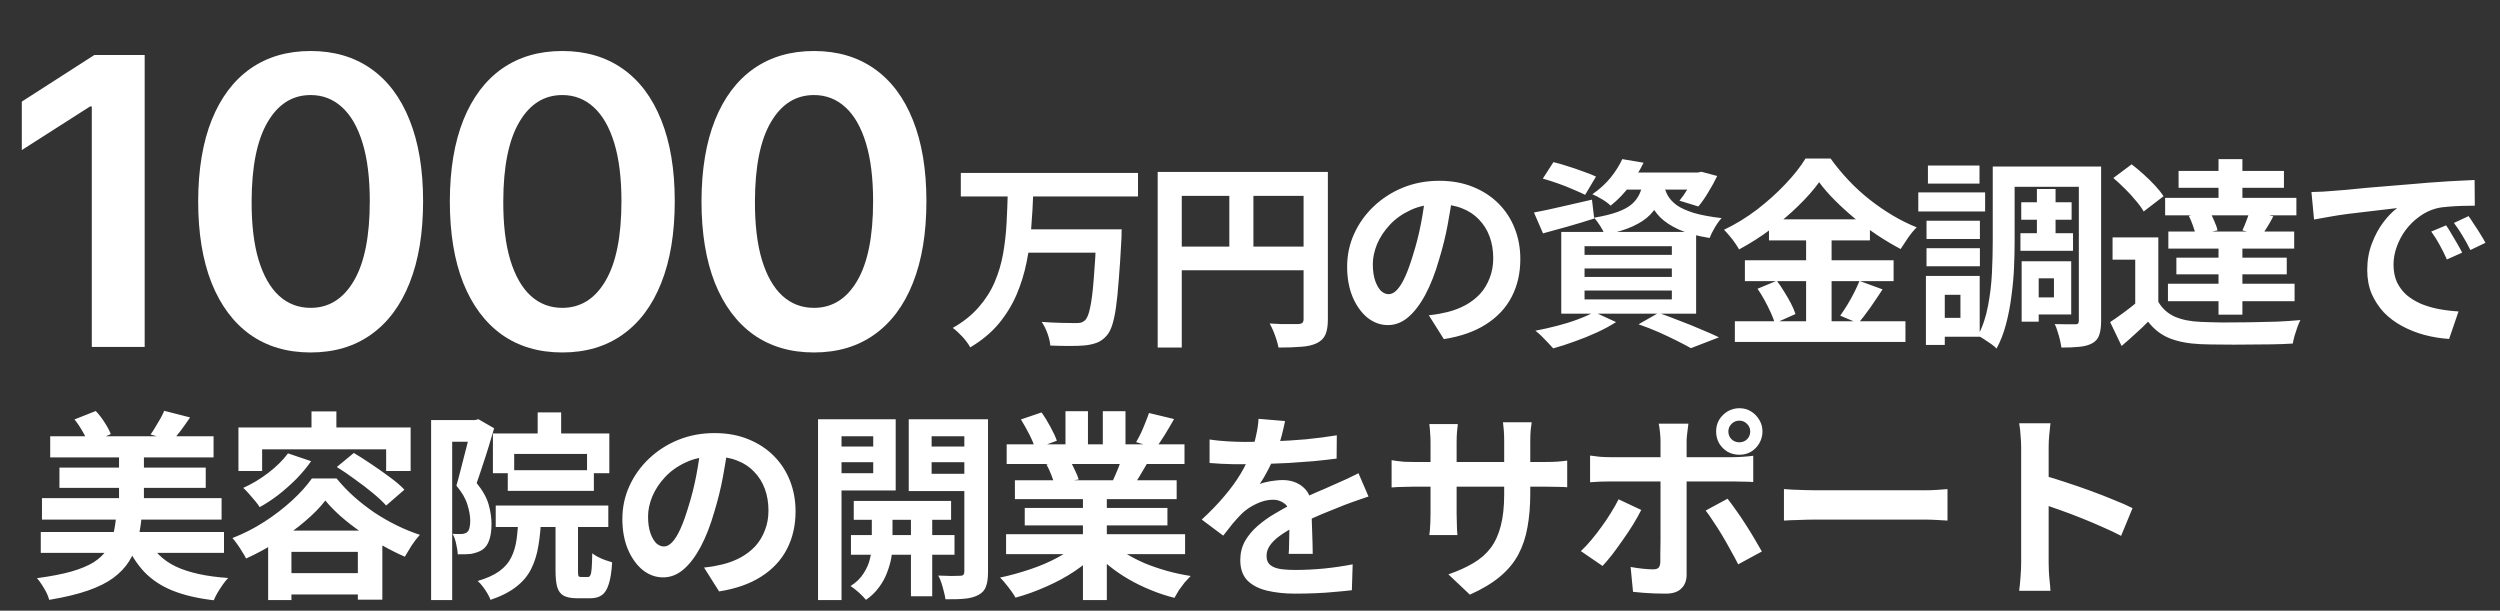 <svg width="872" height="213" viewBox="0 0 872 213" fill="none" xmlns="http://www.w3.org/2000/svg">
<rect x="0" y="0" width="872" height="213" fill="#333333" stroke="none"/>
<path d="M50.462 19.182V121H32.017V37.129H31.421L7.607 52.342V35.439L32.912 19.182H50.462ZM108.349 122.939C100.162 122.939 93.136 120.867 87.269 116.724C81.436 112.548 76.945 106.533 73.796 98.678C70.681 90.789 69.123 81.294 69.123 70.19C69.156 59.087 70.731 49.641 73.846 41.852C76.995 34.03 81.486 28.064 87.319 23.954C93.186 19.845 100.195 17.79 108.349 17.79C116.502 17.79 123.512 19.845 129.379 23.954C135.245 28.064 139.736 34.03 142.852 41.852C146 49.674 147.575 59.12 147.575 70.19C147.575 81.327 146 90.839 142.852 98.727C139.736 106.582 135.245 112.581 129.379 116.724C123.545 120.867 116.535 122.939 108.349 122.939ZM108.349 107.378C114.713 107.378 119.734 104.246 123.413 97.981C127.125 91.684 128.981 82.421 128.981 70.19C128.981 62.103 128.136 55.309 126.445 49.807C124.755 44.305 122.369 40.162 119.286 37.378C116.204 34.561 112.558 33.152 108.349 33.152C102.018 33.152 97.014 36.301 93.335 42.598C89.656 48.862 87.8 58.06 87.766 70.19C87.733 78.311 88.545 85.138 90.203 90.673C91.893 96.208 94.279 100.384 97.362 103.202C100.444 105.986 104.106 107.378 108.349 107.378ZM196.128 122.939C187.941 122.939 180.915 120.867 175.048 116.724C169.215 112.548 164.724 106.533 161.575 98.678C158.46 90.789 156.902 81.294 156.902 70.19C156.935 59.087 158.509 49.641 161.625 41.852C164.774 34.03 169.265 28.064 175.098 23.954C180.964 19.845 187.974 17.79 196.128 17.79C204.281 17.79 211.291 19.845 217.158 23.954C223.024 28.064 227.515 34.03 230.631 41.852C233.779 49.674 235.354 59.12 235.354 70.19C235.354 81.327 233.779 90.839 230.631 98.727C227.515 106.582 223.024 112.581 217.158 116.724C211.324 120.867 204.314 122.939 196.128 122.939ZM196.128 107.378C202.491 107.378 207.513 104.246 211.192 97.981C214.904 91.684 216.76 82.421 216.76 70.19C216.76 62.103 215.915 55.309 214.224 49.807C212.534 44.305 210.148 40.162 207.065 37.378C203.983 34.561 200.337 33.152 196.128 33.152C189.797 33.152 184.793 36.301 181.114 42.598C177.435 48.862 175.579 58.06 175.545 70.19C175.512 78.311 176.324 85.138 177.981 90.673C179.672 96.208 182.058 100.384 185.141 103.202C188.223 105.986 191.885 107.378 196.128 107.378ZM283.907 122.939C275.72 122.939 268.694 120.867 262.827 116.724C256.994 112.548 252.503 106.533 249.354 98.678C246.239 90.789 244.681 81.294 244.681 70.19C244.714 59.087 246.288 49.641 249.404 41.852C252.553 34.03 257.044 28.064 262.877 23.954C268.743 19.845 275.753 17.79 283.907 17.79C292.06 17.79 299.07 19.845 304.937 23.954C310.803 28.064 315.294 34.03 318.41 41.852C321.558 49.674 323.133 59.12 323.133 70.19C323.133 81.327 321.558 90.839 318.41 98.727C315.294 106.582 310.803 112.581 304.937 116.724C299.103 120.867 292.093 122.939 283.907 122.939ZM283.907 107.378C290.27 107.378 295.292 104.246 298.971 97.981C302.683 91.684 304.539 82.421 304.539 70.19C304.539 62.103 303.694 55.309 302.003 49.807C300.313 44.305 297.927 40.162 294.844 37.378C291.762 34.561 288.116 33.152 283.907 33.152C277.576 33.152 272.571 36.301 268.892 42.598C265.213 48.862 263.357 58.06 263.324 70.19C263.291 78.311 264.103 85.138 265.76 90.673C267.451 96.208 269.837 100.384 272.919 103.202C276.002 105.986 279.664 107.378 283.907 107.378Z" fill="white"/>
<path d="M335.13 60.33H396.94V68.52H335.13V60.33ZM357.53 80H385.53V88.12H357.53V80ZM382.45 80H391.27C391.27 80 391.247 80.233 391.2 80.7C391.2 81.12 391.2 81.633 391.2 82.24C391.2 82.847 391.177 83.337 391.13 83.71C390.85 89.123 390.547 93.767 390.22 97.64C389.94 101.467 389.613 104.687 389.24 107.3C388.867 109.867 388.423 111.92 387.91 113.46C387.397 115 386.79 116.167 386.09 116.96C385.063 118.173 383.943 119.013 382.73 119.48C381.563 119.947 380.187 120.273 378.6 120.46C377.2 120.6 375.38 120.67 373.14 120.67C370.947 120.67 368.683 120.623 366.35 120.53C366.257 119.317 365.93 117.917 365.37 116.33C364.81 114.79 364.133 113.437 363.34 112.27C365.767 112.457 368.077 112.573 370.27 112.62C372.463 112.667 374.073 112.69 375.1 112.69C375.847 112.69 376.477 112.643 376.99 112.55C377.503 112.41 377.97 112.153 378.39 111.78C379.137 111.127 379.743 109.68 380.21 107.44C380.723 105.153 381.143 101.887 381.47 97.64C381.843 93.347 382.17 87.933 382.45 81.4V80ZM351.51 67.33H360.4C360.26 71.297 360.027 75.31 359.7 79.37C359.42 83.43 358.883 87.443 358.09 91.41C357.297 95.33 356.13 99.11 354.59 102.75C353.05 106.343 350.973 109.727 348.36 112.9C345.747 116.027 342.433 118.78 338.42 121.16C337.813 120.04 336.927 118.827 335.76 117.52C334.593 116.26 333.45 115.21 332.33 114.37C336.017 112.27 339.027 109.867 341.36 107.16C343.74 104.453 345.607 101.513 346.96 98.34C348.313 95.167 349.293 91.853 349.9 88.4C350.507 84.9 350.903 81.377 351.09 77.83C351.277 74.283 351.417 70.783 351.51 67.33ZM403.8 59.98H458.68V68.31H412.2V121.23H403.8V59.98ZM454.69 59.98H463.16V111.43C463.16 113.67 462.88 115.42 462.32 116.68C461.76 117.987 460.757 118.99 459.31 119.69C457.863 120.39 456.043 120.81 453.85 120.95C451.703 121.137 449.067 121.23 445.94 121.23C445.8 120.437 445.567 119.527 445.24 118.5C444.913 117.473 444.54 116.447 444.12 115.42C443.7 114.44 443.28 113.577 442.86 112.83C444.213 112.923 445.567 112.993 446.92 113.04C448.32 113.04 449.557 113.04 450.63 113.04C451.703 113.04 452.45 113.04 452.87 113.04C453.523 112.993 453.99 112.853 454.27 112.62C454.55 112.34 454.69 111.897 454.69 111.29V59.98ZM408.35 86.02H458.82V94.28H408.35V86.02ZM428.79 64.53H437.19V90.15H428.79V64.53ZM506.77 67.05C506.303 70.597 505.697 74.377 504.95 78.39C504.203 82.403 503.2 86.463 501.94 90.57C500.587 95.283 499 99.343 497.18 102.75C495.36 106.157 493.353 108.793 491.16 110.66C489.013 112.48 486.657 113.39 484.09 113.39C481.523 113.39 479.143 112.527 476.95 110.8C474.803 109.027 473.077 106.6 471.77 103.52C470.51 100.44 469.88 96.94 469.88 93.02C469.88 88.96 470.697 85.133 472.33 81.54C473.963 77.947 476.227 74.773 479.12 72.02C482.06 69.22 485.467 67.027 489.34 65.44C493.26 63.853 497.483 63.06 502.01 63.06C506.35 63.06 510.247 63.76 513.7 65.16C517.2 66.56 520.187 68.497 522.66 70.97C525.133 73.443 527.023 76.337 528.33 79.65C529.637 82.963 530.29 86.533 530.29 90.36C530.29 95.26 529.287 99.647 527.28 103.52C525.273 107.393 522.287 110.59 518.32 113.11C514.4 115.63 509.5 117.357 503.62 118.29L498.37 109.96C499.723 109.82 500.913 109.657 501.94 109.47C502.967 109.283 503.947 109.073 504.88 108.84C507.12 108.28 509.197 107.487 511.11 106.46C513.07 105.387 514.773 104.08 516.22 102.54C517.667 100.953 518.787 99.11 519.58 97.01C520.42 94.91 520.84 92.6 520.84 90.08C520.84 87.327 520.42 84.807 519.58 82.52C518.74 80.233 517.503 78.25 515.87 76.57C514.237 74.843 512.253 73.537 509.92 72.65C507.587 71.717 504.903 71.25 501.87 71.25C498.137 71.25 494.847 71.927 492 73.28C489.153 74.587 486.75 76.29 484.79 78.39C482.83 80.49 481.337 82.753 480.31 85.18C479.33 87.607 478.84 89.917 478.84 92.11C478.84 94.443 479.12 96.403 479.68 97.99C480.24 99.53 480.917 100.697 481.71 101.49C482.55 102.237 483.437 102.61 484.37 102.61C485.35 102.61 486.307 102.12 487.24 101.14C488.22 100.113 489.177 98.573 490.11 96.52C491.043 94.467 491.977 91.877 492.91 88.75C493.983 85.39 494.893 81.797 495.64 77.97C496.387 74.143 496.923 70.41 497.25 66.77L506.77 67.05ZM538.13 62.29L541.84 56.55C543.427 56.923 545.13 57.413 546.95 58.02C548.77 58.58 550.543 59.187 552.27 59.84C554.043 60.447 555.513 61.03 556.68 61.59L552.9 67.96C551.78 67.4 550.38 66.77 548.7 66.07C547.02 65.323 545.247 64.623 543.38 63.97C541.513 63.317 539.763 62.757 538.13 62.29ZM535.05 74.12C537.617 73.653 540.697 73 544.29 72.16C547.93 71.32 551.593 70.48 555.28 69.64L556.05 76.22C553.017 77.2 549.937 78.133 546.81 79.02C543.73 79.86 540.86 80.653 538.2 81.4L535.05 74.12ZM566.06 60.19H592.94V66.14H561.37L566.06 60.19ZM590.98 60.19H592.17L593.43 59.91L598.96 61.38C598.073 63.247 597.023 65.16 595.81 67.12C594.643 69.08 593.5 70.713 592.38 72.02L585.8 69.99C586.733 68.87 587.69 67.493 588.67 65.86C589.65 64.18 590.42 62.617 590.98 61.17V60.19ZM573.27 62.71H580.76C580.433 65.183 579.873 67.447 579.08 69.5C578.287 71.507 577.12 73.303 575.58 74.89C574.087 76.43 572.057 77.783 569.49 78.95C566.97 80.117 563.727 81.097 559.76 81.89C559.433 81.003 558.897 79.977 558.15 78.81C557.403 77.597 556.68 76.64 555.98 75.94C559.34 75.38 562.093 74.703 564.24 73.91C566.387 73.117 568.043 72.207 569.21 71.18C570.423 70.107 571.333 68.87 571.94 67.47C572.547 66.07 572.99 64.483 573.27 62.71ZM580.34 64.46C580.62 65.767 581.087 67.027 581.74 68.24C582.44 69.453 583.49 70.573 584.89 71.6C586.29 72.58 588.25 73.467 590.77 74.26C593.29 75.007 596.533 75.613 600.5 76.08C599.707 76.92 598.913 78.017 598.12 79.37C597.327 80.723 596.72 81.937 596.3 83.01C591.96 82.31 588.39 81.33 585.59 80.07C582.837 78.81 580.667 77.387 579.08 75.8C577.54 74.213 576.35 72.51 575.51 70.69C574.717 68.823 574.087 66.98 573.62 65.16L580.34 64.46ZM565.85 55.5L573.27 56.76C571.917 59.513 570.33 62.173 568.51 64.74C566.69 67.26 564.45 69.593 561.79 71.74C561.043 70.993 560.04 70.247 558.78 69.5C557.567 68.753 556.447 68.17 555.42 67.75C557.987 65.977 560.133 64.017 561.86 61.87C563.587 59.677 564.917 57.553 565.85 55.5ZM552.69 93.65V96.59H583.14V93.65H552.69ZM552.69 101.35V104.43H583.14V101.35H552.69ZM552.69 85.88V88.89H583.14V85.88H552.69ZM544.57 80.91H591.61V109.4H544.57V80.91ZM571.52 113.11L578.52 109.12C581.04 110.007 583.583 110.963 586.15 111.99C588.763 112.97 591.237 113.973 593.57 115C595.95 115.98 597.957 116.867 599.59 117.66L589.79 121.44C588.483 120.693 586.85 119.83 584.89 118.85C582.93 117.87 580.807 116.867 578.52 115.84C576.28 114.86 573.947 113.95 571.52 113.11ZM556.05 108.84L563.68 112.34C561.813 113.553 559.62 114.743 557.1 115.91C554.58 117.077 551.99 118.127 549.33 119.06C546.67 120.04 544.15 120.857 541.77 121.51C541.257 120.95 540.627 120.273 539.88 119.48C539.18 118.733 538.433 117.963 537.64 117.17C536.847 116.423 536.147 115.817 535.54 115.35C538.013 114.883 540.51 114.323 543.03 113.67C545.597 113.017 548 112.27 550.24 111.43C552.527 110.59 554.463 109.727 556.05 108.84ZM634.52 63.55C632.607 66.21 630.18 68.963 627.24 71.81C624.347 74.657 621.127 77.387 617.58 80C614.08 82.613 610.417 84.947 606.59 87C606.217 86.3 605.727 85.53 605.12 84.69C604.56 83.85 603.93 83.033 603.23 82.24C602.577 81.447 601.947 80.747 601.34 80.14C605.353 78.227 609.203 75.87 612.89 73.07C616.577 70.223 619.867 67.26 622.76 64.18C625.7 61.1 628.033 58.137 629.76 55.29H638.51C640.423 57.95 642.523 60.493 644.81 62.92C647.097 65.347 649.547 67.587 652.16 69.64C654.773 71.693 657.457 73.537 660.21 75.17C662.963 76.803 665.74 78.18 668.54 79.3C667.467 80.373 666.463 81.587 665.53 82.94C664.597 84.293 663.733 85.6 662.94 86.86C660.28 85.46 657.573 83.85 654.82 82.03C652.113 80.21 649.5 78.273 646.98 76.22C644.46 74.12 642.127 71.997 639.98 69.85C637.833 67.703 636.013 65.603 634.52 63.55ZM617.02 76.5H652.23V83.85H617.02V76.5ZM608.62 90.78H660.49V98.06H608.62V90.78ZM605.12 112.06H664.62V119.27H605.12V112.06ZM629.97 79.44H638.86V115.7H629.97V79.44ZM613.03 100.72L619.75 97.92C620.637 99.087 621.5 100.37 622.34 101.77C623.227 103.17 624.02 104.547 624.72 105.9C625.42 107.253 625.933 108.467 626.26 109.54L619.05 112.76C618.77 111.687 618.303 110.45 617.65 109.05C616.997 107.603 616.273 106.157 615.48 104.71C614.687 103.263 613.87 101.933 613.03 100.72ZM648.59 97.99L656.64 100.93C655.24 103.077 653.793 105.223 652.3 107.37C650.807 109.47 649.43 111.267 648.17 112.76L641.87 110.1C642.663 108.98 643.48 107.743 644.32 106.39C645.16 104.99 645.953 103.567 646.7 102.12C647.447 100.627 648.077 99.25 648.59 97.99ZM705.01 70.55H722.58V76.64H705.01V70.55ZM704.73 81.33H723.07V87.49H704.73V81.33ZM710.47 65.93H716.98V84.97H710.47V65.93ZM699.2 58.09H728.18V65.16H699.2V58.09ZM708.44 91.13H722.44V109.68H708.44V103.73H716.42V97.08H708.44V91.13ZM705.15 91.13H711.1V112.2H705.15V91.13ZM725.1 58.09H732.87V111.92C732.87 113.927 732.66 115.537 732.24 116.75C731.867 118.01 731.073 118.99 729.86 119.69C728.693 120.343 727.223 120.763 725.45 120.95C723.677 121.137 721.53 121.23 719.01 121.23C718.917 120.483 718.753 119.597 718.52 118.57C718.287 117.59 718.007 116.61 717.68 115.63C717.4 114.65 717.073 113.787 716.7 113.04C718.147 113.087 719.57 113.11 720.97 113.11C722.417 113.11 723.397 113.11 723.91 113.11C724.377 113.11 724.68 113.017 724.82 112.83C725.007 112.643 725.1 112.293 725.1 111.78V58.09ZM695.07 58.09H702.7V84.34C702.7 87.093 702.63 90.103 702.49 93.37C702.35 96.637 702.047 99.95 701.58 103.31C701.16 106.67 700.53 109.937 699.69 113.11C698.85 116.283 697.753 119.107 696.4 121.58C695.98 121.113 695.35 120.577 694.51 119.97C693.717 119.41 692.877 118.85 691.99 118.29C691.15 117.73 690.45 117.333 689.89 117.1C691.523 114.02 692.69 110.59 693.39 106.81C694.137 102.983 694.603 99.11 694.79 95.19C694.977 91.27 695.07 87.653 695.07 84.34V58.09ZM671.97 76.99H690.59V83.36H671.97V76.99ZM672.46 57.74H690.45V64.04H672.46V57.74ZM671.97 86.58H690.59V92.88H671.97V86.58ZM669.1 67.12H692.41V73.77H669.1V67.12ZM675.82 96.24H690.52V117.45H675.82V110.87H683.8V102.82H675.82V96.24ZM671.76 96.24H678.34V120.32H671.76V96.24ZM752.82 82.8V108.63H744.77V90.57H736.86V82.8H752.82ZM752.82 105.27C754.173 107.603 756.087 109.33 758.56 110.45C761.033 111.523 764.043 112.13 767.59 112.27C769.69 112.363 772.21 112.433 775.15 112.48C778.137 112.48 781.24 112.457 784.46 112.41C787.727 112.363 790.9 112.293 793.98 112.2C797.107 112.06 799.907 111.873 802.38 111.64C802.053 112.247 801.703 113.063 801.33 114.09C801.003 115.07 800.677 116.073 800.35 117.1C800.07 118.127 799.86 119.037 799.72 119.83C797.573 119.97 795.1 120.063 792.3 120.11C789.5 120.157 786.607 120.18 783.62 120.18C780.633 120.227 777.74 120.227 774.94 120.18C772.14 120.18 769.667 120.133 767.52 120.04C763.32 119.853 759.75 119.177 756.81 118.01C753.87 116.843 751.35 114.907 749.25 112.2C747.897 113.6 746.45 114.977 744.91 116.33C743.417 117.73 741.783 119.177 740.01 120.67L736.02 112.34C737.513 111.36 739.077 110.263 740.71 109.05C742.39 107.837 744 106.577 745.54 105.27H752.82ZM737.14 62.08L743.51 57.32C744.863 58.347 746.263 59.513 747.71 60.82C749.157 62.127 750.487 63.433 751.7 64.74C752.913 66.047 753.893 67.283 754.64 68.45L747.71 73.77C747.057 72.603 746.147 71.343 744.98 69.99C743.86 68.59 742.6 67.213 741.2 65.86C739.8 64.46 738.447 63.2 737.14 62.08ZM763.46 75.31L770.67 73.7C771.277 74.727 771.837 75.87 772.35 77.13C772.91 78.343 773.283 79.417 773.47 80.35L765.84 82.03C765.7 81.143 765.397 80.07 764.93 78.81C764.51 77.55 764.02 76.383 763.46 75.31ZM759.89 59.63H796.64V65.51H759.89V59.63ZM759.12 89.87H797.62V95.68H759.12V89.87ZM756.32 80.77H800.21V86.72H756.32V80.77ZM755.2 69.01H800.98V75.1H755.2V69.01ZM756.18 98.97H800.35V105.06H756.18V98.97ZM773.82 55.5H782.15V72.79H773.82V55.5ZM773.82 83.78H782.15V109.75H773.82V83.78ZM784.74 73.56L792.93 75.45C792.23 76.803 791.53 78.04 790.83 79.16C790.13 80.28 789.5 81.26 788.94 82.1L782.15 80.35C782.617 79.37 783.083 78.25 783.55 76.99C784.063 75.683 784.46 74.54 784.74 73.56ZM806.23 66.98C807.63 66.933 808.96 66.887 810.22 66.84C811.48 66.747 812.437 66.677 813.09 66.63C814.537 66.537 816.31 66.397 818.41 66.21C820.557 65.977 822.937 65.743 825.55 65.51C828.21 65.277 831.033 65.043 834.02 64.81C837.007 64.577 840.11 64.32 843.33 64.04C845.757 63.807 848.16 63.62 850.54 63.48C852.967 63.293 855.253 63.153 857.4 63.06C859.593 62.92 861.507 62.827 863.14 62.78L863.21 71.74C861.95 71.74 860.503 71.763 858.87 71.81C857.237 71.857 855.603 71.95 853.97 72.09C852.383 72.183 850.96 72.393 849.7 72.72C847.6 73.28 845.64 74.237 843.82 75.59C842 76.897 840.413 78.46 839.06 80.28C837.753 82.053 836.727 83.99 835.98 86.09C835.233 88.143 834.86 90.22 834.86 92.32C834.86 94.607 835.257 96.637 836.05 98.41C836.89 100.137 838.01 101.63 839.41 102.89C840.857 104.103 842.537 105.13 844.45 105.97C846.363 106.763 848.417 107.37 850.61 107.79C852.85 108.21 855.16 108.49 857.54 108.63L854.25 118.22C851.31 118.033 848.44 117.567 845.64 116.82C842.887 116.073 840.297 115.047 837.87 113.74C835.443 112.433 833.32 110.847 831.5 108.98C829.727 107.067 828.303 104.897 827.23 102.47C826.203 99.997 825.69 97.243 825.69 94.21C825.69 90.85 826.227 87.77 827.3 84.97C828.373 82.123 829.703 79.65 831.29 77.55C832.923 75.403 834.533 73.747 836.12 72.58C834.813 72.767 833.227 72.953 831.36 73.14C829.54 73.327 827.557 73.56 825.41 73.84C823.31 74.073 821.163 74.33 818.97 74.61C816.777 74.89 814.653 75.217 812.6 75.59C810.593 75.917 808.773 76.243 807.14 76.57L806.23 66.98ZM853.2 78.6C853.807 79.44 854.437 80.443 855.09 81.61C855.79 82.73 856.467 83.873 857.12 85.04C857.773 86.16 858.333 87.187 858.8 88.12L853.48 90.5C852.593 88.54 851.73 86.813 850.89 85.32C850.097 83.827 849.14 82.31 848.02 80.77L853.2 78.6ZM861.04 75.38C861.647 76.22 862.3 77.2 863 78.32C863.747 79.393 864.47 80.513 865.17 81.68C865.87 82.8 866.453 83.803 866.92 84.69L861.67 87.21C860.737 85.343 859.827 83.687 858.94 82.24C858.1 80.793 857.097 79.3 855.93 77.76L861.04 75.38Z" fill="white"/>
<path d="M17.51 152.18H74.49V159.53H17.51V152.18ZM20.73 163.1H71.76V170.17H20.73V163.1ZM14.64 173.74H77.29V181.23H14.64V173.74ZM14.22 185.57H78.13V192.85H14.22V185.57ZM41.52 156.8H50.2V179.76H41.52V156.8ZM25.98 146.3L33.4 143.36C34.52 144.527 35.547 145.857 36.48 147.35C37.46 148.843 38.183 150.197 38.65 151.41L30.81 154.84C30.437 153.58 29.783 152.157 28.85 150.57C27.963 148.983 27.007 147.56 25.98 146.3ZM57.27 143.29L66.3 145.6C65.227 147.187 64.153 148.703 63.08 150.15C62.007 151.55 61.027 152.74 60.14 153.72L52.51 151.55C53.07 150.803 53.63 149.94 54.19 148.96C54.797 147.98 55.38 147 55.94 146.02C56.5 145.04 56.943 144.13 57.27 143.29ZM40.54 179.97H49.43C49.15 183.05 48.683 185.92 48.03 188.58C47.377 191.24 46.373 193.643 45.02 195.79C43.667 197.937 41.823 199.873 39.49 201.6C37.203 203.28 34.24 204.75 30.6 206.01C26.96 207.27 22.48 208.343 17.16 209.23C16.973 208.437 16.647 207.573 16.18 206.64C15.713 205.753 15.177 204.843 14.57 203.91C14.01 203.023 13.45 202.277 12.89 201.67C17.697 201.017 21.687 200.247 24.86 199.36C28.08 198.427 30.67 197.353 32.63 196.14C34.59 194.88 36.107 193.457 37.18 191.87C38.253 190.283 39.023 188.51 39.49 186.55C39.957 184.543 40.307 182.35 40.54 179.97ZM51.46 187.74C53.467 192.127 56.757 195.417 61.33 197.61C65.903 199.757 71.993 201.087 79.6 201.6C78.993 202.207 78.363 202.977 77.71 203.91C77.057 204.843 76.45 205.777 75.89 206.71C75.33 207.69 74.887 208.577 74.56 209.37C68.96 208.717 64.177 207.597 60.21 206.01C56.29 204.423 53 202.253 50.34 199.5C47.727 196.7 45.51 193.247 43.69 189.14L51.46 187.74ZM100.46 158.13L108.51 160.86C107.063 162.96 105.36 165.013 103.4 167.02C101.44 168.98 99.363 170.823 97.17 172.55C94.977 174.23 92.783 175.677 90.59 176.89C90.217 176.283 89.68 175.56 88.98 174.72C88.28 173.88 87.557 173.04 86.81 172.2C86.063 171.36 85.41 170.683 84.85 170.17C87.883 168.817 90.8 167.067 93.6 164.92C96.4 162.773 98.687 160.51 100.46 158.13ZM117.47 162.89L123.42 157.99C125.38 159.157 127.457 160.487 129.65 161.98C131.89 163.473 134.037 164.99 136.09 166.53C138.143 168.023 139.8 169.447 141.06 170.8L134.69 176.33C133.523 175.023 131.983 173.577 130.07 171.99C128.157 170.403 126.08 168.817 123.84 167.23C121.647 165.597 119.523 164.15 117.47 162.89ZM113.48 174.58C111.66 176.96 109.28 179.387 106.34 181.86C103.447 184.333 100.227 186.69 96.68 188.93C93.18 191.17 89.563 193.13 85.83 194.81C85.503 194.11 85.06 193.34 84.5 192.5C83.987 191.613 83.427 190.75 82.82 189.91C82.213 189.023 81.63 188.277 81.07 187.67C84.943 186.177 88.653 184.287 92.2 182C95.747 179.713 98.967 177.24 101.86 174.58C104.753 171.92 107.063 169.353 108.79 166.88H117.4C119.267 169.167 121.32 171.313 123.56 173.32C125.847 175.327 128.227 177.17 130.7 178.85C133.173 180.483 135.74 181.953 138.4 183.26C141.06 184.567 143.743 185.663 146.45 186.55C145.47 187.623 144.513 188.86 143.58 190.26C142.693 191.66 141.9 192.967 141.2 194.18C138.727 193.107 136.16 191.823 133.5 190.33C130.887 188.837 128.32 187.227 125.8 185.5C123.327 183.773 121.017 181.977 118.87 180.11C116.77 178.243 114.973 176.4 113.48 174.58ZM93.53 185.08H133.36V209.16H124.82V192.5H101.65V209.3H93.53V185.08ZM97.31 199.92H129.09V207.34H97.31V199.92ZM108.65 143.5H117.33V153.51H108.65V143.5ZM83.17 149.1H143.23V164.29H134.69V156.73H91.43V164.29H83.17V149.1ZM187.54 143.85H195.73V154.91H187.54V143.85ZM171.93 151.2H212.53V165.06H204.76V158.34H179.35V165.06H171.93V151.2ZM177.11 164.01H207.14V171.22H177.11V164.01ZM172.91 176.33H212.18V183.82H172.91V176.33ZM180.82 179.9H188.8C188.66 183.68 188.333 187.11 187.82 190.19C187.353 193.223 186.513 195.953 185.3 198.38C184.133 200.76 182.407 202.837 180.12 204.61C177.833 206.43 174.823 207.97 171.09 209.23C170.857 208.53 170.483 207.76 169.97 206.92C169.503 206.127 168.967 205.333 168.36 204.54C167.753 203.747 167.17 203.117 166.61 202.65C169.783 201.717 172.303 200.573 174.17 199.22C176.037 197.867 177.413 196.28 178.3 194.46C179.233 192.593 179.863 190.47 180.19 188.09C180.517 185.663 180.727 182.933 180.82 179.9ZM193.77 179.06H201.61V198.94C201.61 200.013 201.657 200.667 201.75 200.9C201.89 201.133 202.217 201.25 202.73 201.25C202.87 201.25 203.103 201.25 203.43 201.25C203.757 201.25 204.06 201.25 204.34 201.25C204.667 201.25 204.923 201.25 205.11 201.25C205.437 201.25 205.693 201.063 205.88 200.69C206.113 200.317 206.277 199.547 206.37 198.38C206.463 197.167 206.533 195.37 206.58 192.99C207.093 193.41 207.747 193.83 208.54 194.25C209.38 194.67 210.243 195.043 211.13 195.37C212.063 195.697 212.857 195.953 213.51 196.14C213.323 199.407 212.927 201.95 212.32 203.77C211.76 205.59 210.967 206.85 209.94 207.55C208.96 208.297 207.63 208.67 205.95 208.67C205.67 208.67 205.32 208.67 204.9 208.67C204.48 208.67 204.037 208.67 203.57 208.67C203.15 208.67 202.73 208.67 202.31 208.67C201.89 208.67 201.54 208.67 201.26 208.67C199.253 208.67 197.69 208.367 196.57 207.76C195.497 207.153 194.75 206.127 194.33 204.68C193.957 203.28 193.77 201.39 193.77 199.01V179.06ZM150.37 146.51H166.89V154.07H157.72V209.3H150.37V146.51ZM164.37 146.51H165.7L166.89 146.23L172.35 149.38C171.79 151.34 171.16 153.463 170.46 155.75C169.76 158.037 169.037 160.277 168.29 162.47C167.59 164.663 166.913 166.67 166.26 168.49C168.407 171.15 169.807 173.67 170.46 176.05C171.113 178.43 171.44 180.647 171.44 182.7C171.44 184.94 171.183 186.807 170.67 188.3C170.203 189.793 169.41 190.937 168.29 191.73C167.73 192.103 167.1 192.407 166.4 192.64C165.747 192.873 165.047 193.06 164.3 193.2C162.993 193.34 161.453 193.387 159.68 193.34C159.633 192.36 159.447 191.17 159.12 189.77C158.84 188.37 158.42 187.18 157.86 186.2C158.513 186.247 159.073 186.27 159.54 186.27C160.053 186.27 160.52 186.27 160.94 186.27C161.78 186.223 162.433 186.013 162.9 185.64C163.32 185.313 163.6 184.823 163.74 184.17C163.927 183.47 164.02 182.63 164.02 181.65C164.02 180.017 163.693 178.15 163.04 176.05C162.433 173.95 161.15 171.733 159.19 169.4C159.657 167.813 160.123 166.087 160.59 164.22C161.103 162.307 161.593 160.393 162.06 158.48C162.573 156.567 163.017 154.793 163.39 153.16C163.81 151.48 164.137 150.08 164.37 148.96V146.51ZM253.97 155.05C253.503 158.597 252.897 162.377 252.15 166.39C251.403 170.403 250.4 174.463 249.14 178.57C247.787 183.283 246.2 187.343 244.38 190.75C242.56 194.157 240.553 196.793 238.36 198.66C236.213 200.48 233.857 201.39 231.29 201.39C228.723 201.39 226.343 200.527 224.15 198.8C222.003 197.027 220.277 194.6 218.97 191.52C217.71 188.44 217.08 184.94 217.08 181.02C217.08 176.96 217.897 173.133 219.53 169.54C221.163 165.947 223.427 162.773 226.32 160.02C229.26 157.22 232.667 155.027 236.54 153.44C240.46 151.853 244.683 151.06 249.21 151.06C253.55 151.06 257.447 151.76 260.9 153.16C264.4 154.56 267.387 156.497 269.86 158.97C272.333 161.443 274.223 164.337 275.53 167.65C276.837 170.963 277.49 174.533 277.49 178.36C277.49 183.26 276.487 187.647 274.48 191.52C272.473 195.393 269.487 198.59 265.52 201.11C261.6 203.63 256.7 205.357 250.82 206.29L245.57 197.96C246.923 197.82 248.113 197.657 249.14 197.47C250.167 197.283 251.147 197.073 252.08 196.84C254.32 196.28 256.397 195.487 258.31 194.46C260.27 193.387 261.973 192.08 263.42 190.54C264.867 188.953 265.987 187.11 266.78 185.01C267.62 182.91 268.04 180.6 268.04 178.08C268.04 175.327 267.62 172.807 266.78 170.52C265.94 168.233 264.703 166.25 263.07 164.57C261.437 162.843 259.453 161.537 257.12 160.65C254.787 159.717 252.103 159.25 249.07 159.25C245.337 159.25 242.047 159.927 239.2 161.28C236.353 162.587 233.95 164.29 231.99 166.39C230.03 168.49 228.537 170.753 227.51 173.18C226.53 175.607 226.04 177.917 226.04 180.11C226.04 182.443 226.32 184.403 226.88 185.99C227.44 187.53 228.117 188.697 228.91 189.49C229.75 190.237 230.637 190.61 231.57 190.61C232.55 190.61 233.507 190.12 234.44 189.14C235.42 188.113 236.377 186.573 237.31 184.52C238.243 182.467 239.177 179.877 240.11 176.75C241.183 173.39 242.093 169.797 242.84 165.97C243.587 162.143 244.123 158.41 244.45 154.77L253.97 155.05ZM297.79 174.72H331.74V181.3H297.79V174.72ZM296.81 186.62H332.93V193.48H296.81V186.62ZM317.74 176.75H325.16V207.97H317.74V176.75ZM304.09 177.1H311.3V190.47C311.3 191.637 311.16 193.013 310.88 194.6C310.6 196.187 310.11 197.89 309.41 199.71C308.757 201.483 307.823 203.187 306.61 204.82C305.397 206.5 303.88 207.97 302.06 209.23C301.453 208.483 300.613 207.62 299.54 206.64C298.467 205.707 297.51 204.96 296.67 204.4C298.63 203.187 300.147 201.717 301.22 199.99C302.34 198.263 303.087 196.537 303.46 194.81C303.88 193.083 304.09 191.637 304.09 190.47V177.1ZM289.53 155.75H307.1V161.21H289.53V155.75ZM322.01 155.75H339.65V161.21H322.01V155.75ZM336.36 146.23H344.62V199.5C344.62 201.647 344.387 203.327 343.92 204.54C343.5 205.8 342.637 206.78 341.33 207.48C340.07 208.18 338.507 208.623 336.64 208.81C334.773 208.997 332.487 209.067 329.78 209.02C329.687 208.273 329.5 207.387 329.22 206.36C328.987 205.38 328.707 204.377 328.38 203.35C328.053 202.323 327.68 201.46 327.26 200.76C328.847 200.807 330.387 200.853 331.88 200.9C333.373 200.9 334.4 200.877 334.96 200.83C335.473 200.83 335.823 200.713 336.01 200.48C336.243 200.247 336.36 199.897 336.36 199.43V146.23ZM290.3 146.23H312.42V171.08H290.3V165.06H304.58V152.18H290.3V146.23ZM340.7 146.23V152.18H324.95V165.27H340.7V171.29H316.97V146.23H340.7ZM285.33 146.23H293.52V209.3H285.33V146.23ZM350.92 186.34H413.36V193.27H350.92V186.34ZM351.13 154.98H413.15V161.84H351.13V154.98ZM354 167.51H410.42V174.09H354V167.51ZM357.43 177.17H407.2V183.26H357.43V177.17ZM377.73 170.8H386.06V209.3H377.73V170.8ZM371.64 143.43H379.48V158.27H371.64V143.43ZM384.66 143.43H392.57V157.78H384.66V143.43ZM376.19 189.42L382.84 192.43C380.647 194.857 377.987 197.12 374.86 199.22C371.78 201.273 368.467 203.07 364.92 204.61C361.373 206.197 357.803 207.48 354.21 208.46C353.837 207.76 353.323 206.967 352.67 206.08C352.063 205.24 351.41 204.4 350.71 203.56C350.057 202.72 349.427 202.02 348.82 201.46C352.32 200.713 355.797 199.757 359.25 198.59C362.75 197.423 365.97 196.047 368.91 194.46C371.85 192.873 374.277 191.193 376.19 189.42ZM387.74 189.21C389.187 190.61 390.913 191.94 392.92 193.2C394.927 194.413 397.12 195.533 399.5 196.56C401.927 197.54 404.47 198.403 407.13 199.15C409.837 199.897 412.567 200.48 415.32 200.9C414.667 201.553 413.967 202.3 413.22 203.14C412.52 204.027 411.843 204.937 411.19 205.87C410.583 206.85 410.07 207.737 409.65 208.53C406.85 207.83 404.097 206.92 401.39 205.8C398.73 204.727 396.187 203.49 393.76 202.09C391.333 200.69 389.047 199.127 386.9 197.4C384.753 195.673 382.863 193.83 381.23 191.87L387.74 189.21ZM400.76 144.06L409.51 146.16C408.437 148.073 407.34 149.94 406.22 151.76C405.1 153.533 404.073 155.05 403.14 156.31L396.28 154.21C396.84 153.277 397.4 152.227 397.96 151.06C398.52 149.847 399.033 148.633 399.5 147.42C400.013 146.16 400.433 145.04 400.76 144.06ZM391.52 159.04L400.41 161.14C399.43 162.773 398.497 164.36 397.61 165.9C396.723 167.393 395.93 168.677 395.23 169.75L388.09 167.79C388.697 166.483 389.327 165.037 389.98 163.45C390.633 161.817 391.147 160.347 391.52 159.04ZM356.1 146.3L363.31 143.85C364.337 145.297 365.363 146.977 366.39 148.89C367.417 150.757 368.163 152.367 368.63 153.72L361.07 156.52C360.697 155.12 360.02 153.463 359.04 151.55C358.06 149.637 357.08 147.887 356.1 146.3ZM364.99 161.98L373.18 160.65C373.787 161.63 374.37 162.75 374.93 164.01C375.537 165.223 375.98 166.297 376.26 167.23L367.72 168.7C367.487 167.813 367.113 166.717 366.6 165.41C366.087 164.103 365.55 162.96 364.99 161.98ZM448.22 146.86C447.987 148.12 447.613 149.753 447.1 151.76C446.587 153.767 445.84 156.03 444.86 158.55C444.113 160.277 443.25 162.073 442.27 163.94C441.337 165.76 440.38 167.393 439.4 168.84C440.007 168.56 440.777 168.327 441.71 168.14C442.643 167.907 443.6 167.743 444.58 167.65C445.607 167.51 446.517 167.44 447.31 167.44C450.25 167.44 452.677 168.28 454.59 169.96C456.55 171.64 457.53 174.137 457.53 177.45C457.53 178.383 457.53 179.527 457.53 180.88C457.577 182.233 457.623 183.657 457.67 185.15C457.717 186.597 457.763 188.02 457.81 189.42C457.857 190.82 457.88 192.08 457.88 193.2H449.48C449.573 192.407 449.62 191.473 449.62 190.4C449.667 189.28 449.69 188.113 449.69 186.9C449.737 185.687 449.76 184.52 449.76 183.4C449.807 182.233 449.83 181.183 449.83 180.25C449.83 178.01 449.223 176.47 448.01 175.63C446.843 174.743 445.537 174.3 444.09 174.3C442.13 174.3 440.147 174.79 438.14 175.77C436.18 176.703 434.523 177.823 433.17 179.13C432.143 180.157 431.093 181.3 430.02 182.56C428.993 183.82 427.873 185.243 426.66 186.83L419.17 181.23C422.203 178.43 424.817 175.723 427.01 173.11C429.25 170.497 431.14 167.907 432.68 165.34C434.22 162.773 435.48 160.207 436.46 157.64C437.16 155.773 437.72 153.837 438.14 151.83C438.607 149.777 438.887 147.863 438.98 146.09L448.22 146.86ZM421.9 153.3C423.673 153.58 425.727 153.79 428.06 153.93C430.393 154.07 432.447 154.14 434.22 154.14C437.3 154.14 440.66 154.07 444.3 153.93C447.987 153.79 451.72 153.557 455.5 153.23C459.28 152.857 462.873 152.39 466.28 151.83L466.21 159.95C463.737 160.277 461.053 160.58 458.16 160.86C455.313 161.093 452.397 161.303 449.41 161.49C446.47 161.63 443.647 161.747 440.94 161.84C438.233 161.887 435.83 161.91 433.73 161.91C432.797 161.91 431.63 161.91 430.23 161.91C428.877 161.863 427.477 161.817 426.03 161.77C424.583 161.677 423.207 161.583 421.9 161.49V153.3ZM477.34 173.18C476.593 173.413 475.707 173.717 474.68 174.09C473.7 174.417 472.697 174.767 471.67 175.14C470.69 175.467 469.803 175.793 469.01 176.12C466.77 177.007 464.11 178.08 461.03 179.34C457.997 180.6 454.823 182.07 451.51 183.75C449.41 184.87 447.637 185.967 446.19 187.04C444.743 188.113 443.647 189.21 442.9 190.33C442.153 191.403 441.78 192.593 441.78 193.9C441.78 194.88 441.99 195.697 442.41 196.35C442.83 196.957 443.46 197.447 444.3 197.82C445.14 198.193 446.19 198.45 447.45 198.59C448.71 198.73 450.203 198.8 451.93 198.8C454.917 198.8 458.207 198.637 461.8 198.31C465.393 197.937 468.73 197.447 471.81 196.84L471.53 205.87C470.037 206.057 468.147 206.243 465.86 206.43C463.573 206.663 461.193 206.827 458.72 206.92C456.293 207.013 453.96 207.06 451.72 207.06C448.08 207.06 444.813 206.71 441.92 206.01C439.027 205.31 436.74 204.12 435.06 202.44C433.427 200.713 432.61 198.357 432.61 195.37C432.61 192.943 433.147 190.75 434.22 188.79C435.34 186.83 436.81 185.057 438.63 183.47C440.45 181.883 442.433 180.46 444.58 179.2C446.773 177.893 448.92 176.703 451.02 175.63C453.167 174.51 455.103 173.553 456.83 172.76C458.557 171.967 460.167 171.267 461.66 170.66C463.2 170.007 464.67 169.353 466.07 168.7C467.423 168.093 468.73 167.51 469.99 166.95C471.25 166.343 472.533 165.713 473.84 165.06L477.34 173.18ZM533.76 172.06C533.76 176.4 533.433 180.343 532.78 183.89C532.173 187.39 531.1 190.587 529.56 193.48C528.02 196.327 525.873 198.893 523.12 201.18C520.367 203.467 516.89 205.543 512.69 207.41L505.2 200.34C508.56 199.173 511.453 197.867 513.88 196.42C516.353 194.973 518.383 193.2 519.97 191.1C521.557 188.953 522.723 186.387 523.47 183.4C524.263 180.367 524.66 176.703 524.66 172.41V153.79C524.66 152.343 524.613 151.083 524.52 150.01C524.427 148.89 524.333 147.98 524.24 147.28H534.25C534.157 147.98 534.04 148.89 533.9 150.01C533.807 151.083 533.76 152.343 533.76 153.79V172.06ZM508.49 147.91C508.397 148.563 508.303 149.45 508.21 150.57C508.117 151.643 508.07 152.857 508.07 154.21V179.27C508.07 180.297 508.093 181.3 508.14 182.28C508.187 183.213 508.21 184.053 508.21 184.8C508.257 185.5 508.303 186.107 508.35 186.62H498.55C498.643 186.107 498.713 185.5 498.76 184.8C498.807 184.053 498.853 183.213 498.9 182.28C498.947 181.3 498.97 180.297 498.97 179.27V154.21C498.97 153.183 498.923 152.133 498.83 151.06C498.783 149.987 498.69 148.937 498.55 147.91H508.49ZM485.39 160.51C485.857 160.557 486.463 160.65 487.21 160.79C487.957 160.883 488.82 160.977 489.8 161.07C490.78 161.117 491.853 161.14 493.02 161.14H538.94C540.807 161.14 542.323 161.093 543.49 161C544.657 160.907 545.707 160.79 546.64 160.65V169.96C545.893 169.867 544.89 169.82 543.63 169.82C542.37 169.773 540.807 169.75 538.94 169.75H493.02C491.853 169.75 490.78 169.773 489.8 169.82C488.867 169.82 488.027 169.843 487.28 169.89C486.58 169.937 485.95 169.983 485.39 170.03V160.51ZM602.85 150.5C602.85 151.573 603.223 152.483 603.97 153.23C604.717 153.93 605.627 154.28 606.7 154.28C607.727 154.28 608.613 153.93 609.36 153.23C610.107 152.483 610.48 151.573 610.48 150.5C610.48 149.473 610.107 148.587 609.36 147.84C608.613 147.093 607.727 146.72 606.7 146.72C605.627 146.72 604.717 147.093 603.97 147.84C603.223 148.587 602.85 149.473 602.85 150.5ZM598.58 150.5C598.58 149.007 598.93 147.653 599.63 146.44C600.377 145.227 601.357 144.247 602.57 143.5C603.83 142.753 605.207 142.38 606.7 142.38C608.193 142.38 609.547 142.753 610.76 143.5C611.973 144.247 612.93 145.227 613.63 146.44C614.377 147.653 614.75 149.007 614.75 150.5C614.75 151.993 614.377 153.37 613.63 154.63C612.93 155.843 611.973 156.823 610.76 157.57C609.547 158.27 608.193 158.62 606.7 158.62C605.207 158.62 603.83 158.27 602.57 157.57C601.357 156.823 600.377 155.843 599.63 154.63C598.93 153.37 598.58 151.993 598.58 150.5ZM588.92 147.77C588.873 148.097 588.803 148.633 588.71 149.38C588.617 150.127 588.523 150.92 588.43 151.76C588.337 152.553 588.29 153.253 588.29 153.86C588.29 155.26 588.29 156.8 588.29 158.48C588.29 160.16 588.29 161.84 588.29 163.52C588.29 165.153 588.29 166.647 588.29 168C588.29 168.933 588.29 170.24 588.29 171.92C588.29 173.6 588.29 175.49 588.29 177.59C588.29 179.69 588.29 181.883 588.29 184.17C588.29 186.41 588.29 188.603 588.29 190.75C588.29 192.85 588.29 194.763 588.29 196.49C588.29 198.17 588.29 199.5 588.29 200.48C588.29 202.487 587.683 204.073 586.47 205.24C585.303 206.453 583.483 207.06 581.01 207.06C579.75 207.06 578.467 207.037 577.16 206.99C575.853 206.943 574.57 206.873 573.31 206.78C572.05 206.687 570.813 206.57 569.6 206.43L568.76 197.75C570.253 198.03 571.7 198.24 573.1 198.38C574.547 198.52 575.69 198.59 576.53 198.59C577.463 198.59 578.117 198.403 578.49 198.03C578.863 197.61 579.073 196.957 579.12 196.07C579.12 195.65 579.12 194.74 579.12 193.34C579.167 191.94 579.19 190.283 579.19 188.37C579.19 186.457 579.19 184.427 579.19 182.28C579.19 180.133 579.19 178.08 579.19 176.12C579.19 174.16 579.19 172.457 579.19 171.01C579.19 169.563 579.19 168.56 579.19 168C579.19 167.16 579.19 165.9 579.19 164.22C579.19 162.493 579.19 160.673 579.19 158.76C579.19 156.847 579.19 155.213 579.19 153.86C579.19 152.927 579.12 151.83 578.98 150.57C578.84 149.263 578.7 148.33 578.56 147.77H588.92ZM554.62 158.9C555.693 159.04 556.813 159.18 557.98 159.32C559.147 159.413 560.29 159.46 561.41 159.46C561.97 159.46 563.09 159.46 564.77 159.46C566.497 159.46 568.55 159.46 570.93 159.46C573.31 159.46 575.853 159.46 578.56 159.46C581.313 159.46 584.067 159.46 586.82 159.46C589.62 159.46 592.21 159.46 594.59 159.46C597.017 159.46 599.117 159.46 600.89 159.46C602.663 159.46 603.9 159.46 604.6 159.46C605.58 159.46 606.723 159.413 608.03 159.32C609.383 159.227 610.55 159.11 611.53 158.97V168.14C610.457 168.047 609.29 168 608.03 168C606.77 167.953 605.65 167.93 604.67 167.93C603.97 167.93 602.733 167.93 600.96 167.93C599.233 167.93 597.157 167.93 594.73 167.93C592.35 167.93 589.783 167.93 587.03 167.93C584.277 167.93 581.523 167.93 578.77 167.93C576.017 167.93 573.45 167.93 571.07 167.93C568.69 167.93 566.637 167.93 564.91 167.93C563.23 167.93 562.063 167.93 561.41 167.93C560.383 167.93 559.24 167.953 557.98 168C556.767 168.047 555.647 168.117 554.62 168.21V158.9ZM572.47 177.87C571.677 179.457 570.72 181.16 569.6 182.98C568.48 184.8 567.267 186.62 565.96 188.44C564.7 190.26 563.463 191.963 562.25 193.55C561.037 195.09 559.94 196.373 558.96 197.4L551.4 192.22C552.567 191.147 553.757 189.887 554.97 188.44C556.23 186.947 557.443 185.383 558.61 183.75C559.823 182.117 560.92 180.483 561.9 178.85C562.927 177.217 563.813 175.653 564.56 174.16L572.47 177.87ZM602.57 173.95C603.457 175.07 604.437 176.4 605.51 177.94C606.63 179.48 607.75 181.137 608.87 182.91C609.99 184.637 611.04 186.34 612.02 188.02C613 189.653 613.84 191.1 614.54 192.36L606.28 196.84C605.533 195.347 604.67 193.737 603.69 192.01C602.757 190.283 601.777 188.557 600.75 186.83C599.723 185.103 598.697 183.493 597.67 182C596.69 180.46 595.78 179.153 594.94 178.08L602.57 173.95ZM622.24 170.59C623.08 170.637 624.153 170.707 625.46 170.8C626.767 170.847 628.12 170.893 629.52 170.94C630.967 170.987 632.297 171.01 633.51 171.01C634.677 171.01 636.123 171.01 637.85 171.01C639.577 171.01 641.443 171.01 643.45 171.01C645.503 171.01 647.603 171.01 649.75 171.01C651.943 171.01 654.113 171.01 656.26 171.01C658.407 171.01 660.437 171.01 662.35 171.01C664.263 171.01 665.967 171.01 667.46 171.01C669 171.01 670.213 171.01 671.1 171.01C672.733 171.01 674.273 170.963 675.72 170.87C677.167 170.73 678.357 170.637 679.29 170.59V181.58C678.497 181.533 677.307 181.463 675.72 181.37C674.133 181.277 672.593 181.23 671.1 181.23C670.213 181.23 669 181.23 667.46 181.23C665.92 181.23 664.193 181.23 662.28 181.23C660.367 181.23 658.337 181.23 656.19 181.23C654.09 181.23 651.943 181.23 649.75 181.23C647.557 181.23 645.433 181.23 643.38 181.23C641.373 181.23 639.507 181.23 637.78 181.23C636.1 181.23 634.677 181.23 633.51 181.23C631.503 181.23 629.45 181.277 627.35 181.37C625.25 181.417 623.547 181.487 622.24 181.58V170.59ZM704.98 196.28C704.98 195.393 704.98 193.947 704.98 191.94C704.98 189.887 704.98 187.53 704.98 184.87C704.98 182.163 704.98 179.34 704.98 176.4C704.98 173.46 704.98 170.637 704.98 167.93C704.98 165.177 704.98 162.75 704.98 160.65C704.98 158.55 704.98 157.01 704.98 156.03C704.98 154.817 704.91 153.417 704.77 151.83C704.677 150.243 704.513 148.843 704.28 147.63H715.2C715.06 148.843 714.92 150.197 714.78 151.69C714.64 153.137 714.57 154.583 714.57 156.03C714.57 157.337 714.57 159.11 714.57 161.35C714.57 163.59 714.57 166.087 714.57 168.84C714.57 171.547 714.57 174.323 714.57 177.17C714.57 179.97 714.57 182.677 714.57 185.29C714.57 187.903 714.57 190.19 714.57 192.15C714.57 194.063 714.57 195.44 714.57 196.28C714.57 196.933 714.593 197.867 714.64 199.08C714.687 200.247 714.78 201.46 714.92 202.72C715.06 203.98 715.153 205.1 715.2 206.08H704.28C704.467 204.68 704.63 203.047 704.77 201.18C704.91 199.313 704.98 197.68 704.98 196.28ZM712.47 165.76C714.803 166.367 717.417 167.16 720.31 168.14C723.203 169.073 726.12 170.077 729.06 171.15C732 172.223 734.753 173.297 737.32 174.37C739.933 175.397 742.103 176.353 743.83 177.24L739.84 186.9C737.88 185.873 735.71 184.847 733.33 183.82C730.95 182.747 728.523 181.72 726.05 180.74C723.623 179.76 721.22 178.85 718.84 178.01C716.507 177.17 714.383 176.423 712.47 175.77V165.76Z" fill="white"/>
</svg>
